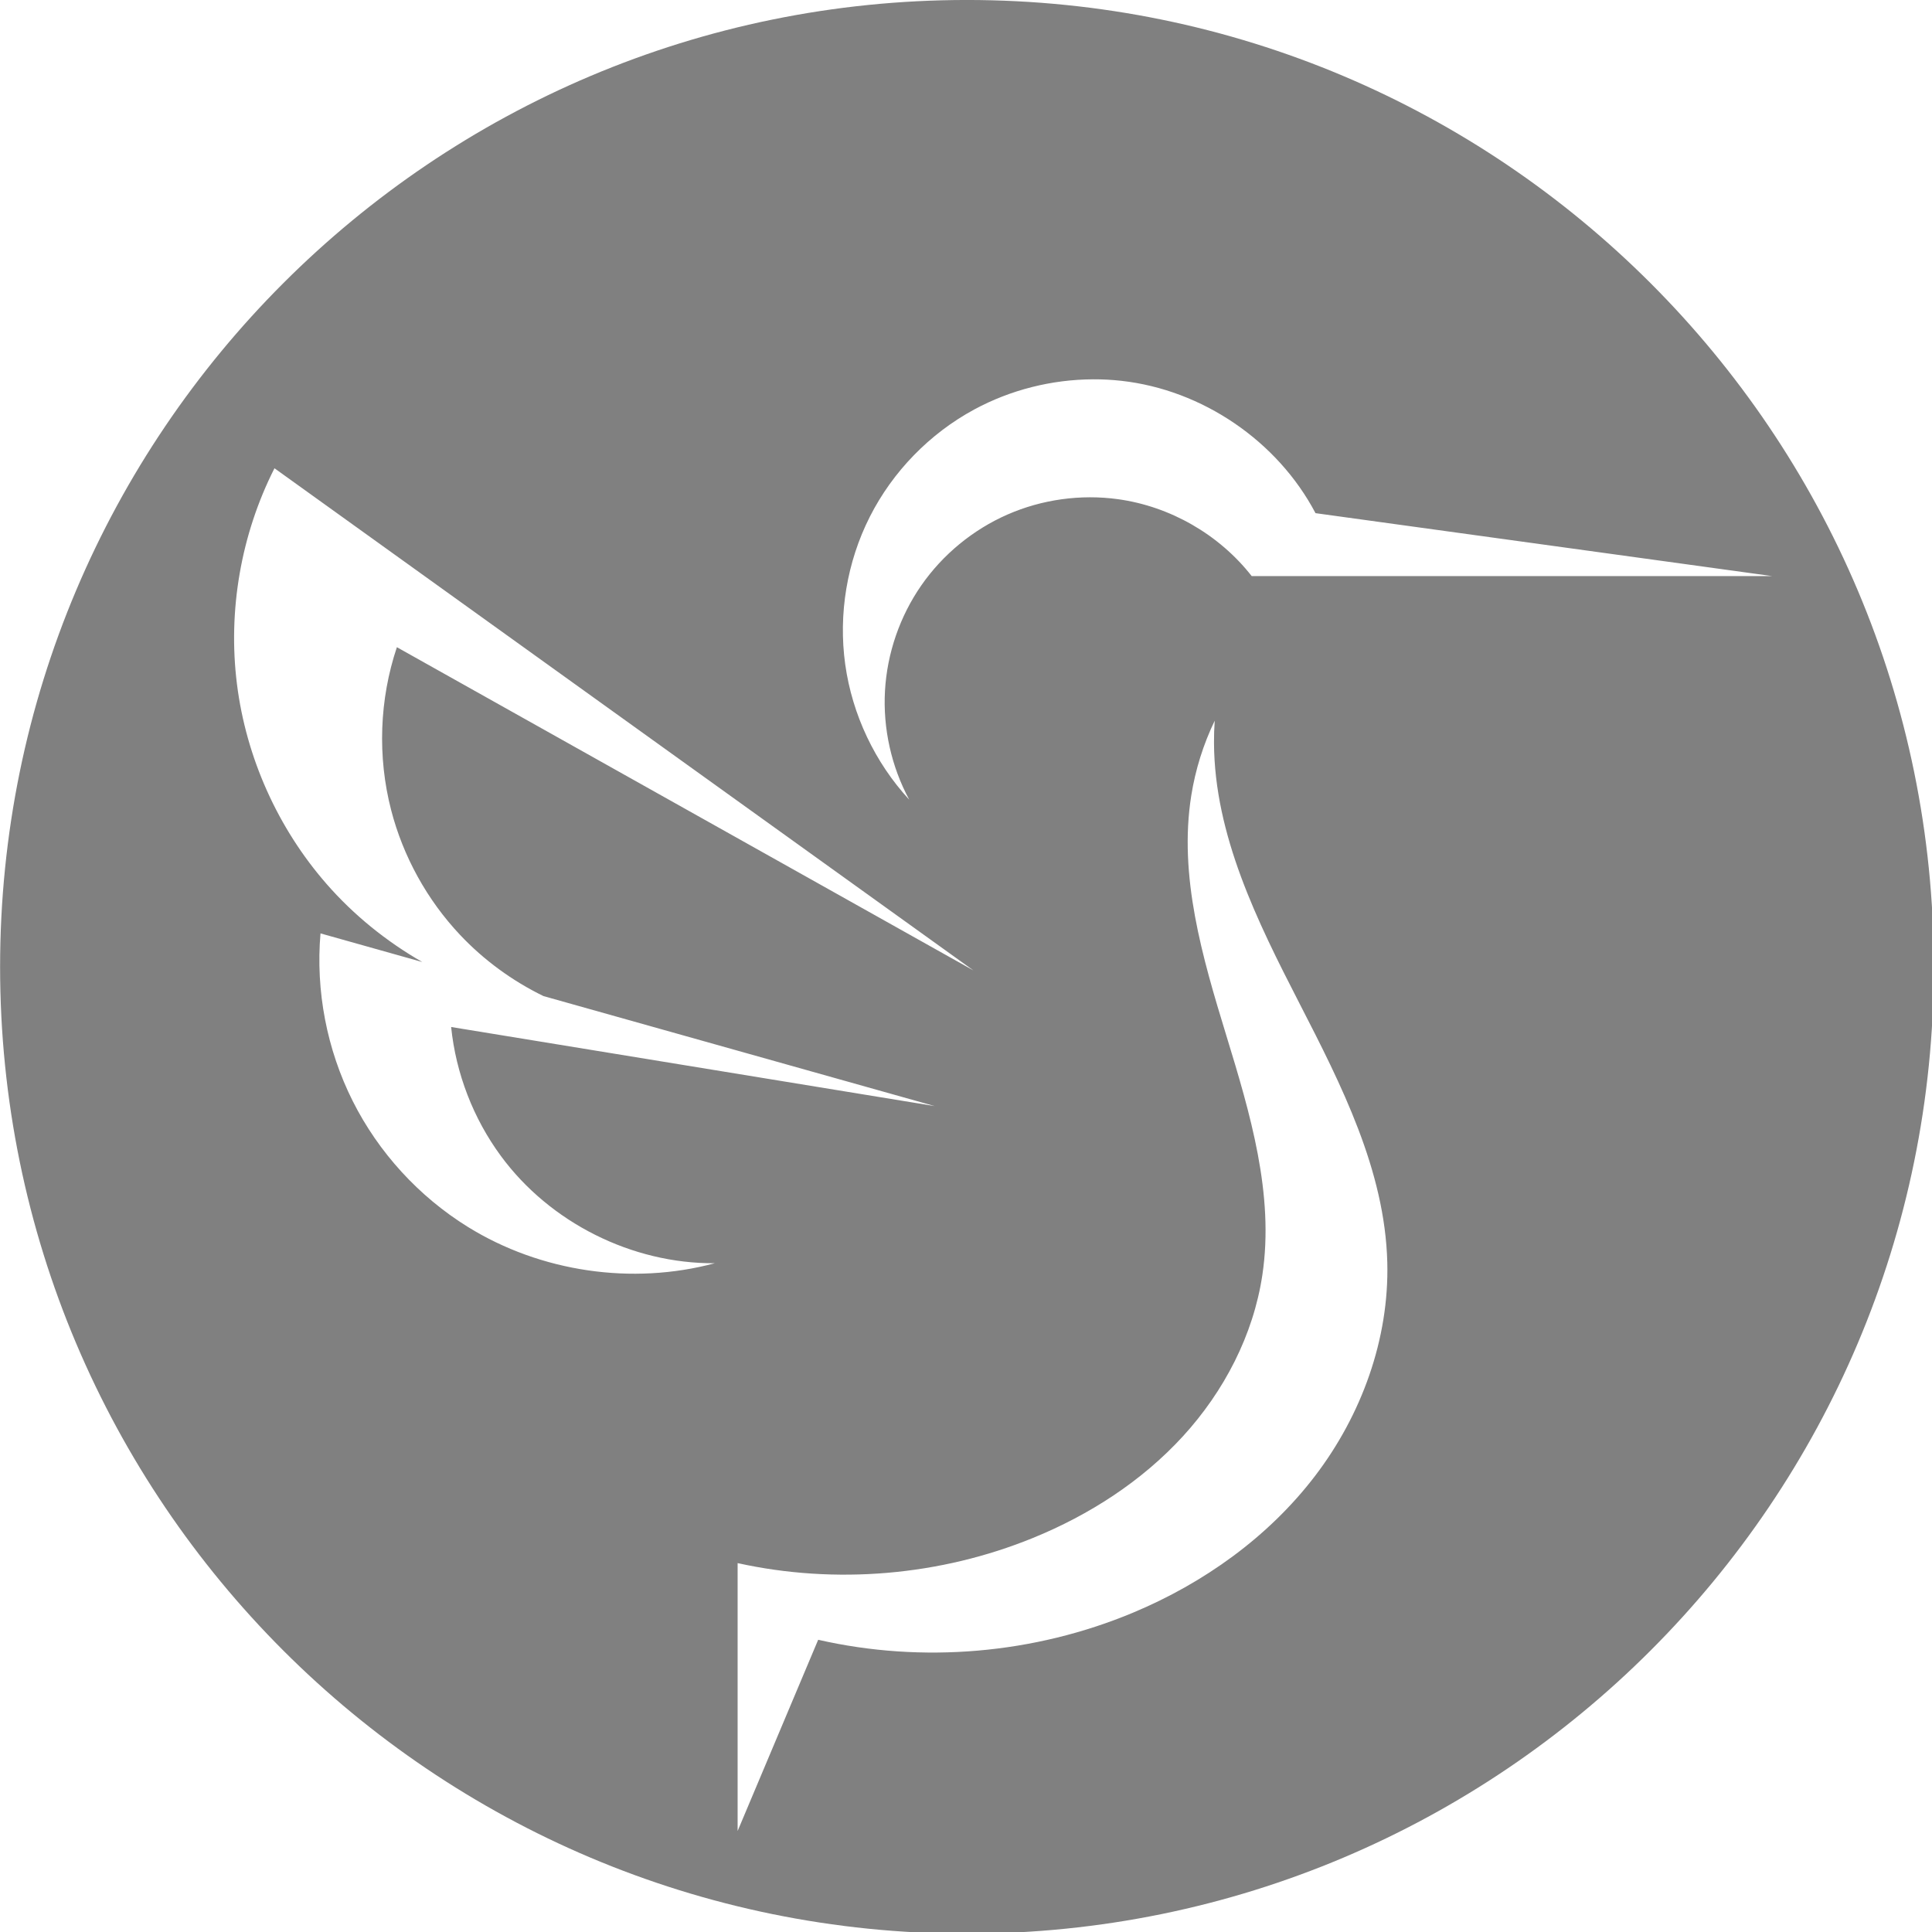 <?xml version="1.0" encoding="UTF-8" standalone="no"?>
<svg
   xmlns:dc="http://purl.org/dc/elements/1.1/"
   xmlns:cc="http://creativecommons.org/ns#"
   xmlns:rdf="http://www.w3.org/1999/02/22-rdf-syntax-ns#"
   xmlns:svg="http://www.w3.org/2000/svg"
   xmlns="http://www.w3.org/2000/svg"
   xmlns:sodipodi="http://sodipodi.sourceforge.net/DTD/sodipodi-0.dtd"
   xmlns:inkscape="http://www.inkscape.org/namespaces/inkscape"
   viewBox="0 0 600 600"
   height="600"
   width="600"
   id="svg83"
   version="1.1"
   sodipodi:docname="lubuntu.svg"
   inkscape:version="1.0.2 (e86c870879, 2021-01-15)">
  <sodipodi:namedview
     pagecolor="#ffffff"
     bordercolor="#666666"
     borderopacity="1"
     objecttolerance="10"
     gridtolerance="10"
     guidetolerance="10"
     inkscape:pageopacity="0"
     inkscape:pageshadow="2"
     inkscape:window-width="3840"
     inkscape:window-height="2126"
     id="namedview21"
     showgrid="false"
     inkscape:zoom="1.7285157"
     inkscape:cx="304.00829"
     inkscape:cy="240.80415"
     inkscape:window-x="3840"
     inkscape:window-y="34"
     inkscape:window-maximized="1"
     inkscape:current-layer="svg83"
     inkscape:document-rotation="0"
     showguides="false" />
  <defs
     id="defs87" />
  <g
     id="g750"
     transform="matrix(1.099,0,0,1.099,-2.9941007e-6,-3.3078078e-4)"
     style="fill:#808080;fill-opacity:1">
    <g
       id="g3647"
       transform="matrix(-7.171,0,0,7.171,6330.586,-133.959)"
       style="fill:#808080;fill-opacity:1">
      <g
         style="fill:#808080;fill-opacity:1"
         transform="matrix(0.415,0,0,0.415,609.136,80.907)"
         id="g4835-5-6-3" />
      <g
         style="fill:#808080;fill-opacity:1"
         transform="matrix(-0.216,0.355,-0.355,-0.216,919.229,-144.751)"
         id="g4835-5-6-3-7" />
      <g
         style="fill:#808080;fill-opacity:1"
         transform="matrix(-0.207,-0.36,0.36,-0.207,958.86,231.665)"
         id="g4835-5-6-3-1" />
      <path
         id="path2819-8-3-8-5"
         style="fill:#808080;fill-opacity:1;stroke-width:13.928"
         d="M 299.994,0 C 134.312,0 0,134.331 0,300.01 0,465.691 134.312,600 299.994,600 465.682,600 600,465.691 600,300.01 600,134.331 465.682,0 299.994,0 Z m 39.074,117.701 c 2.949,-0.014 5.898,0.139 8.83,0.465 25.149,2.795 48.472,18.691 60.256,41.066 l 141.695,19.529 H 388.355 c -10.075,-12.886 -25.295,-21.638 -41.508,-23.867 -11.578,-1.592 -23.588,0.079 -34.289,4.773 -10.701,4.695 -20.064,12.398 -26.727,21.992 -6.663,9.595 -10.608,21.053 -11.264,32.713 -0.656,11.66 1.98,23.486 7.525,33.766 -10.665,-11.558 -17.693,-26.416 -19.861,-41.986 -2.168,-15.571 0.534,-31.785 7.637,-45.812 7.102,-14.028 18.572,-25.808 32.41,-33.287 11.243,-6.077 24.01,-9.291 36.789,-9.352 z M 85.139,145.303 302.016,301.117 123.119,200.824 c -5.433,16.194 -6.064,33.964 -1.793,50.502 3.729,14.438 11.162,27.905 21.393,38.76 7.38,7.83 16.21,14.279 25.885,18.992 l 121.373,34.129 -150.025,-24.537 c 1.475,14.409 6.875,28.398 15.467,40.064 15.218,20.664 40.657,33.412 66.332,33.24 -25.629,6.884 -54.035,2.707 -76.594,-11.262 -15.207,-9.416 -27.731,-23.107 -35.754,-39.084 C 101.38,325.651 97.882,307.435 99.418,289.625 l 31.58,8.881 C 119.844,292.118 109.726,283.934 101.271,274.252 86.15,256.934 76.343,235.045 73.49,212.24 c -2.853,-22.805 1.258,-46.434 11.648,-66.938 z m 291.742,78.318 c -0.161,2.3 -0.241,4.606 -0.223,6.912 0.145,28.585 13.39,55.273 26.461,80.699 13.071,25.427 26.575,51.911 27.309,80.486 0.61,23.771 -8.003,47.387 -22.443,66.287 -14.44,18.901 -34.468,33.195 -56.42,42.377 -30.65,12.82 -65.33,15.809 -97.725,8.422 l -24.996,59.336 v -83.123 c 30.395,6.708 62.814,3.947 91.635,-7.805 17.497,-7.134 33.778,-17.611 46.533,-31.543 12.756,-13.932 21.868,-31.414 24.656,-50.09 3.733,-25.005 -3.81,-50.164 -11.211,-74.34 -7.4,-24.176 -14.826,-49.396 -10.857,-74.365 1.28,-8.05 3.741,-15.911 7.281,-23.254 z"
         transform="matrix(-0.127,0,0,0.127,882.8,18.68)" />
    </g>
    <g
       transform="matrix(1.633,0,0,1.633,-943.275,-701.29)"
       id="g3185"
       style="fill:#808080;fill-opacity:1">
      <g
         transform="matrix(0.999,0,0,0.998,-380.898,-1118.541)"
         id="g3147-6"
         style="fill:#808080;fill-opacity:1">
        <g
           transform="translate(15,2)"
           id="g3159-3"
           style="fill:#808080;fill-opacity:1" />
      </g>
      <g
         transform="translate(-8)"
         id="g3179"
         style="fill:#808080;fill-opacity:1">
        <g
           id="text3142"
           style="font-style:normal;font-variant:normal;font-weight:normal;font-stretch:normal;font-size:21.223px;line-height:125%;font-family:FontAwesome;-inkscape-font-specification:FontAwesome;text-align:start;letter-spacing:0px;word-spacing:0px;writing-mode:lr-tb;text-anchor:start;fill:#808080;fill-opacity:1;stroke:none"
           transform="matrix(1.001,0,0,0.999,0.169,0)" />
        <g
           id="text3152"
           style="font-style:normal;font-variant:normal;font-weight:normal;font-stretch:normal;font-size:20.988px;line-height:125%;font-family:FontAwesome;-inkscape-font-specification:FontAwesome;text-align:end;letter-spacing:0px;word-spacing:0px;writing-mode:lr-tb;text-anchor:end;fill:#808080;fill-opacity:1;stroke:none"
           transform="matrix(1.001,0,0,0.999,9,0)" />
      </g>
    </g>
  </g>
</svg>
